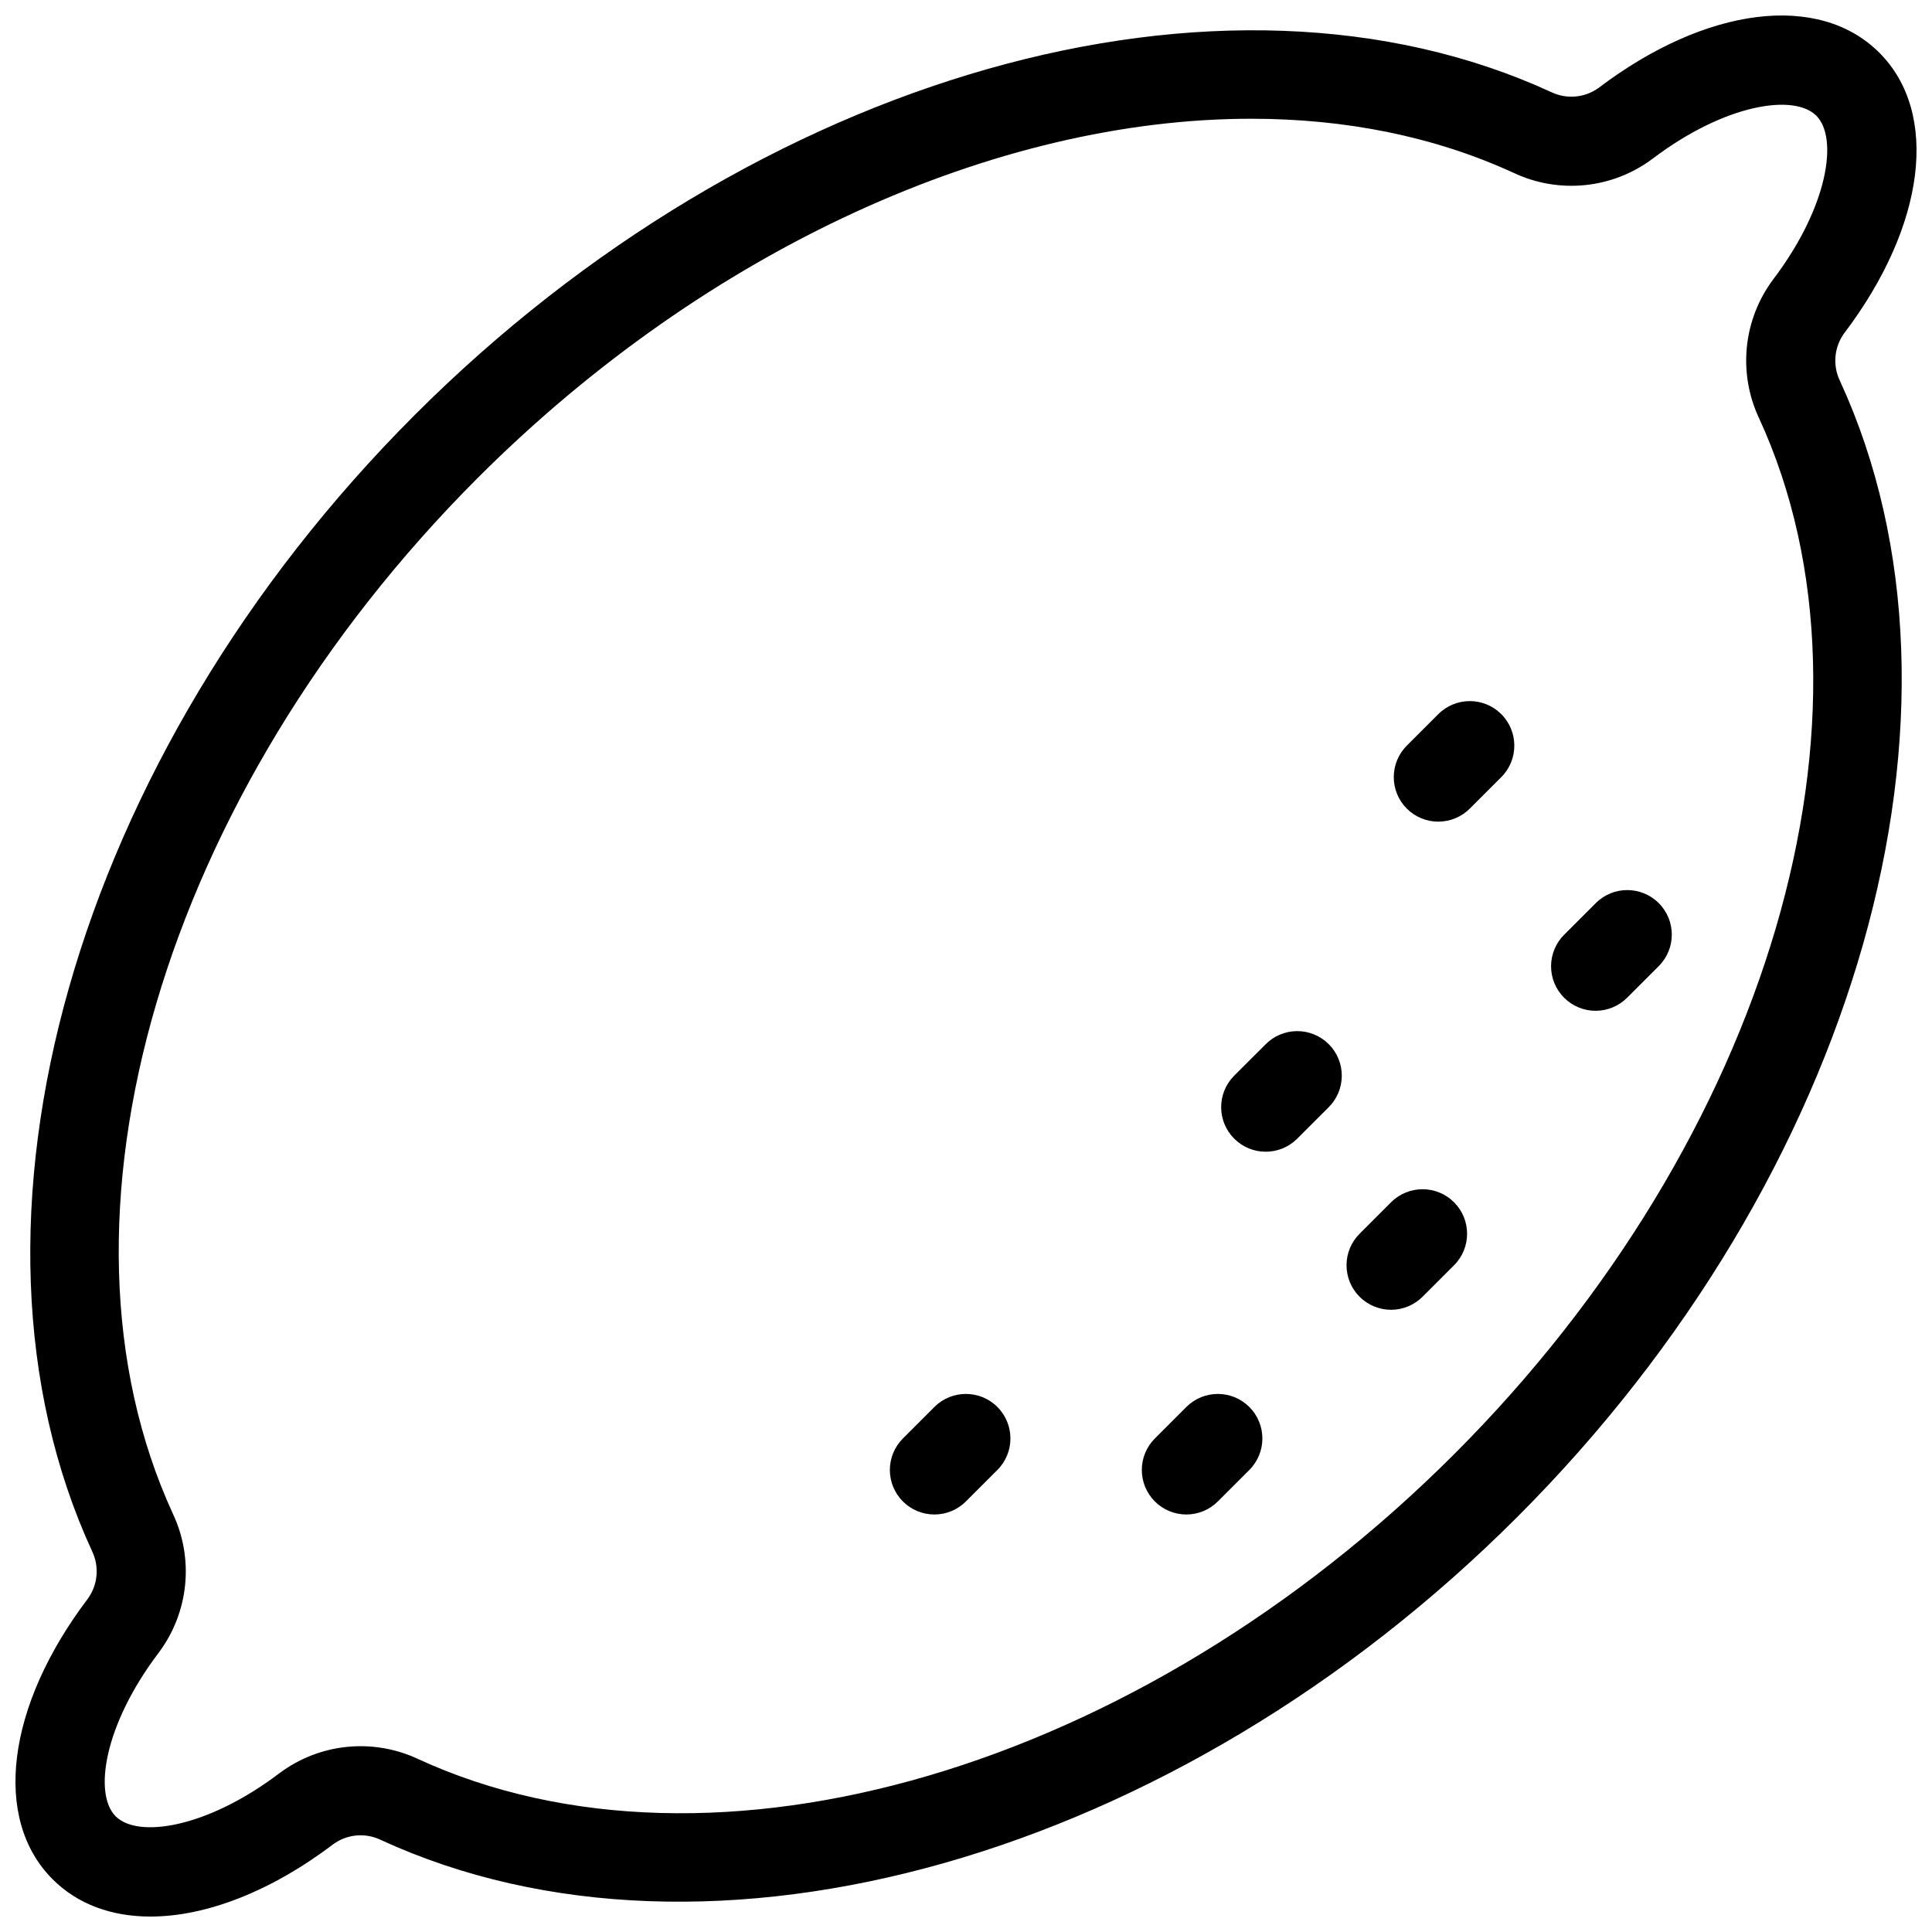 <?xml version="1.0" encoding="UTF-8"?>
<!-- Uploaded to: SVG Repo, www.svgrepo.com, Generator: SVG Repo Mixer Tools -->
<svg width="800px" height="800px" version="1.1" viewBox="144 144 512 512" xmlns="http://www.w3.org/2000/svg">
 <defs>
  <clipPath id="a">
   <path d="m148.09 148.09h503.81v503.81h-503.81z"/>
  </clipPath>
 </defs>
 <g clip-path="url(#a)">
  <path d="m632.75 232.29c21.559-28.461 25.289-58.332 9.289-74.324-16-15.992-45.863-12.277-74.328 9.277-3.676 2.688-8.531 3.133-12.633 1.16-86.918-40.031-210.75-4.852-301.14 85.539-90.391 90.391-125.57 214.22-85.539 301.13 1.977 4.106 1.531 8.965-1.152 12.641-21.559 28.461-25.289 58.332-9.289 74.324 6.621 6.621 15.617 9.871 25.902 9.871 14.57 0 31.738-6.512 48.422-19.145l0.004-0.004c3.672-2.695 8.531-3.141 12.633-1.16 86.906 40.02 210.75 4.852 301.14-85.539 90.395-90.395 125.57-214.22 85.539-301.14-1.977-4.102-1.531-8.961 1.152-12.637zm-22.594 22.512c35.969 78.117 2.75 191.03-80.785 274.57-83.555 83.543-196.46 116.75-274.58 80.785h0.004c-5.894-2.766-12.434-3.875-18.91-3.207-6.477 0.664-12.648 3.082-17.855 6.988-19.254 14.586-37.52 17.281-43.379 11.402-5.875-5.859-3.176-24.113 11.414-43.367 3.902-5.211 6.316-11.387 6.984-17.863 0.664-6.477-0.445-13.012-3.211-18.906-35.969-78.117-2.75-191.03 80.785-274.57 61.008-61 137.65-95.164 204.98-95.164 24.887 0 48.512 4.668 69.594 14.375v-0.004c5.894 2.766 12.434 3.875 18.91 3.207 6.477-0.664 12.648-3.082 17.855-6.988 19.25-14.574 37.516-17.277 43.375-11.398 5.875 5.863 3.176 24.113-11.414 43.371v-0.004c-3.902 5.211-6.316 11.387-6.981 17.863-0.664 6.477 0.445 13.012 3.211 18.91z"/>
 </g>
 <path d="m525.19 333.23-8.344 8.344h-0.004c-2.223 2.211-3.477 5.215-3.481 8.352-0.004 3.137 1.238 6.148 3.457 8.363 2.219 2.219 5.227 3.461 8.363 3.457 3.137-0.004 6.141-1.258 8.352-3.481l8.348-8.348c4.582-4.613 4.57-12.066-0.027-16.664-4.598-4.598-12.051-4.609-16.664-0.023z"/>
 <path d="m479.29 420.86-8.352 8.344c-4.477 4.633-4.414 11.996 0.141 16.551 4.551 4.559 11.918 4.625 16.551 0.152l8.352-8.344v-0.004c2.281-2.199 3.578-5.223 3.609-8.387 0.027-3.168-1.219-6.215-3.457-8.453-2.238-2.242-5.281-3.488-8.449-3.461-3.168 0.023-6.191 1.32-8.395 3.602z"/>
 <path d="m458.42 516.84-8.344 8.344c-2.227 2.211-3.481 5.219-3.484 8.352-0.004 3.137 1.238 6.148 3.457 8.363 2.219 2.219 5.227 3.465 8.363 3.457 3.137-0.004 6.141-1.258 8.352-3.481l8.344-8.344h0.004c4.586-4.613 4.574-12.066-0.027-16.668-4.598-4.598-12.051-4.609-16.664-0.023z"/>
 <path d="m391.65 516.84-8.344 8.344c-2.227 2.211-3.477 5.219-3.484 8.352-0.004 3.137 1.242 6.148 3.457 8.363 2.219 2.219 5.227 3.465 8.363 3.457 3.137-0.004 6.144-1.258 8.355-3.481l8.344-8.344c4.586-4.613 4.574-12.066-0.023-16.668-4.602-4.598-12.055-4.609-16.668-0.023z"/>
 <path d="m566.92 383.31-8.344 8.344c-2.246 2.207-3.512 5.219-3.527 8.363-0.012 3.148 1.23 6.172 3.457 8.395 2.227 2.227 5.246 3.473 8.395 3.457 3.144-0.012 6.156-1.281 8.363-3.523l8.348-8.344c4.586-4.613 4.574-12.066-0.023-16.664-4.602-4.602-12.055-4.613-16.668-0.027z"/>
 <path d="m512.67 462.59-8.344 8.344c-2.227 2.211-3.481 5.219-3.484 8.352-0.004 3.137 1.238 6.148 3.457 8.363 2.219 2.219 5.227 3.465 8.363 3.457 3.137-0.004 6.141-1.258 8.352-3.481l8.344-8.344h0.004c4.586-4.613 4.574-12.066-0.027-16.668-4.598-4.598-12.051-4.609-16.664-0.023z"/>
</svg>